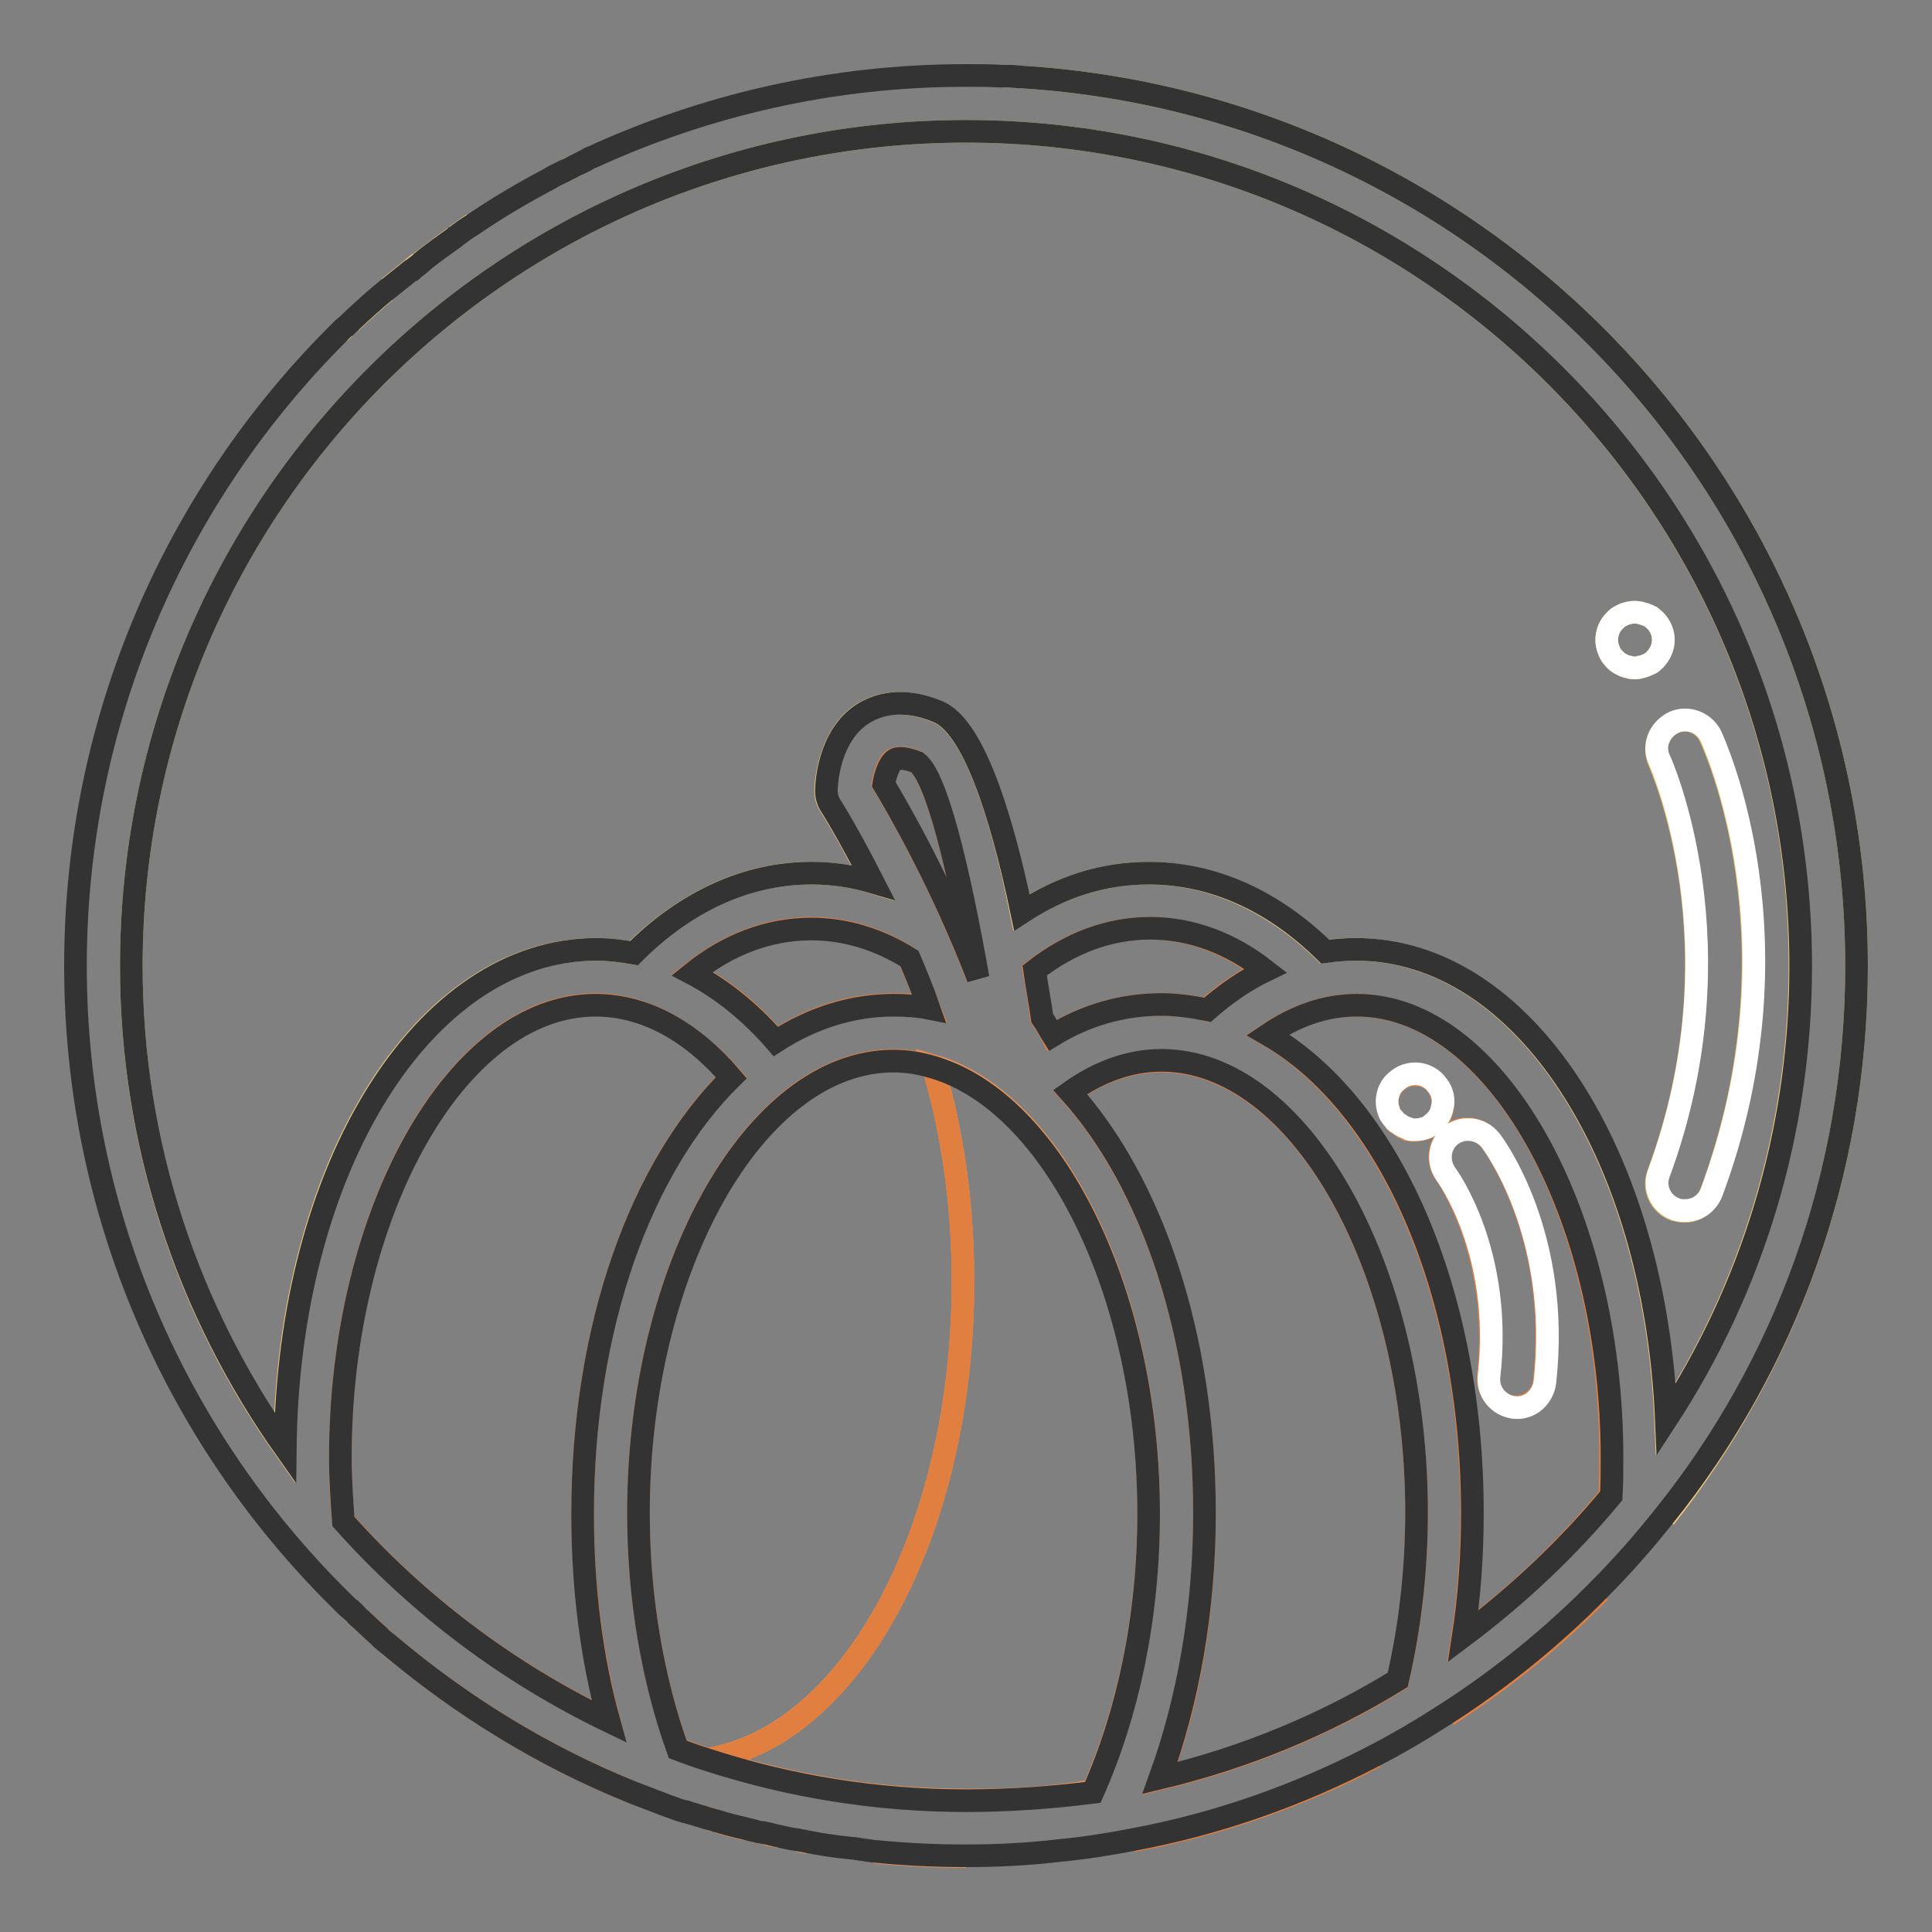 <?xml version="1.0" encoding="utf-8"?>
<!-- Svg Vector Icons : http://www.onlinewebfonts.com/icon -->
<!DOCTYPE svg PUBLIC "-//W3C//DTD SVG 1.1//EN" "http://www.w3.org/Graphics/SVG/1.1/DTD/svg11.dtd">
<svg version="1.1" xmlns="http://www.w3.org/2000/svg" xmlns:xlink="http://www.w3.org/1999/xlink" x="0px" y="0px" viewBox="0 0 256 256" enable-background="new 0 0 256 256" xml:space="preserve">
<rect x="0" y="0" width="256" height="256" fill="#808080" stroke="none"/>
<g> <path stroke-width="3" fill-opacity="0" stroke="#f1ca79"  d="M246,128c0,27.6-9.5,53-25.4,73.1C236.5,181,246,155.6,246,128c0-62.7-48.9-114-110.7-117.8 C197.1,14,246,65.3,246,128z M60.3,31.3c0.8-0.5,1.5-1.1,2.3-1.6C61.8,30.3,61.1,30.8,60.3,31.3z"/> <path stroke-width="3" fill-opacity="0" stroke="#f1ca79"  d="M37.7,191.9c0.4-37.2,18.3-66.1,41.2-66.1c1.7,0,3.4,0.2,5,0.5c6.8-6.7,14.8-10.6,23.5-10.6 c2.8,0,5.6,0.4,8.2,1.2c-3.1-6.2-5.5-10-5.6-10.1c-0.4-0.6-0.6-1.3-0.6-2c0-0.7,0.3-7.2,4.8-10.2c1.9-1.2,5.1-2.3,10-0.3 c4.6,1.9,8.3,12.7,11.1,26.6c5.2-3.3,10.8-5.2,16.8-5.2c8.6,0,16.6,3.8,23.4,10.4c1.3-0.2,2.7-0.3,4.1-0.3 c22.1,0,39.6,27,41.1,62.3c11.3-17.3,17.8-38,17.8-60.1C238.6,67,189,17.4,128,17.4C67,17.4,17.4,67,17.4,128 C17.4,151.8,24.9,173.8,37.7,191.9L37.7,191.9z M221.7,95.8c1.8-0.9,4-0.1,4.9,1.8c0.5,1.1,12.5,27.1,0.1,60.5 c-0.6,1.5-2,2.4-3.5,2.4c-0.4,0-0.9-0.1-1.3-0.2c-1.9-0.7-2.9-2.8-2.2-4.7c11.3-30.3,0.2-54.5,0.1-54.8 C219,98.9,219.8,96.7,221.7,95.8L221.7,95.8z M214,82.2c0.1-0.2,0.3-0.3,0.6-0.5c0.2-0.1,0.4-0.2,0.6-0.3c0.2-0.1,0.4-0.1,0.7-0.2 c0.5-0.1,1-0.1,1.4,0l0.7,0.2c0.3,0.1,0.4,0.2,0.7,0.3c0.2,0.1,0.4,0.3,0.6,0.5c0.7,0.7,1.1,1.6,1.1,2.6c0,0.5-0.1,1-0.3,1.4 c-0.2,0.4-0.5,0.8-0.8,1.2c-0.2,0.2-0.4,0.3-0.6,0.5c-0.2,0.1-0.4,0.2-0.7,0.3c-0.2,0.1-0.4,0.1-0.7,0.2c-0.3,0.1-0.5,0.1-0.7,0.1 c-0.2,0-0.5,0-0.7-0.1c-0.3,0-0.5-0.1-0.7-0.2c-0.2-0.1-0.4-0.2-0.6-0.3c-0.2-0.1-0.4-0.3-0.6-0.5c-0.4-0.3-0.6-0.7-0.8-1.2 c-0.2-0.5-0.3-0.9-0.3-1.4C212.9,83.8,213.3,82.8,214,82.2z M54.6,35.6c0.3-0.3,0.7-0.5,1-0.8C55.3,35,55,35.3,54.6,35.6z  M75.1,22.5c0.5-0.2,0.9-0.5,1.4-0.7C76.1,22,75.6,22.2,75.1,22.5z M132.8,10.1c0.4,0,0.7,0,1.1,0 C133.6,10.1,133.2,10.1,132.8,10.1z M55.8,34.7c1.4-1.1,2.9-2.2,4.4-3.3C58.7,32.5,57.2,33.6,55.8,34.7z M46.5,42.7 c1.5-1.4,3-2.8,4.6-4.1C49.5,39.9,48,41.2,46.5,42.7z M45,44.1c0.2-0.2,0.4-0.4,0.6-0.6L45,44.1z M51.5,38.1c1-0.8,2-1.6,3-2.4 C53.5,36.5,52.5,37.3,51.5,38.1z"/> <path stroke-width="3" fill-opacity="0" stroke="#e17f41"  d="M152.3,123c-5.5,0-10.7,2-15.3,5.6c0.4,2.1,0.7,4.2,1,6.3c0.5,0.8,1,1.5,1.4,2.3c4.5-2.7,9.3-4.1,14.4-4.1 c2.1,0,4.1,0.2,6,0.7c2.4-2.1,5-3.9,7.7-5.2C163,125.1,157.8,123,152.3,123L152.3,123z M191.8,227.3c7.3-4.7,14.1-10.2,20.2-16.4 C205.9,217.1,199.1,222.6,191.8,227.3z M179.7,133.2c-4.1,0-8.1,1.4-11.8,3.9c15.9,9.2,27.1,33.8,27.1,63.4 c0,5.7-0.4,11.1-1.2,16.3c7.2-5.4,13.8-11.6,19.5-18.6c0.1-1.7,0.1-3.4,0.1-5.1C213.5,160.6,198.1,133.2,179.7,133.2L179.7,133.2z  M185.8,149.3c-0.2-0.1-0.4-0.3-0.6-0.4c-0.2-0.2-0.4-0.3-0.5-0.5c-0.3-0.4-0.6-0.8-0.7-1.2c-0.1-0.5-0.2-0.9-0.2-1.4 c0.1-1,0.6-1.9,1.3-2.5c1.1-1,2.8-1.1,4.1-0.5c0.4,0.2,0.8,0.5,1.1,0.9c0.6,0.8,0.9,1.7,0.9,2.7c0,0.5-0.1,0.9-0.4,1.4 c-0.2,0.4-0.5,0.8-0.9,1.1c-0.4,0.3-0.8,0.6-1.2,0.7c-0.5,0.1-1,0.2-1.5,0.2c-0.2,0-0.5-0.1-0.7-0.1 C186.2,149.5,186,149.5,185.8,149.3z M204.6,183.1c-0.2,2-2,3.4-4,3.3c0,0-0.1,0-0.1,0c-2-0.2-3.5-2.1-3.3-4.1 c1.8-16.5-5.7-26.7-5.7-26.8c-1.2-1.6-0.9-3.9,0.7-5.2c1.6-1.2,3.9-0.9,5.2,0.7C197.8,151.6,206.8,163.6,204.6,183.1L204.6,183.1z  M107.5,123c-5.7,0-11,2.1-15.8,5.9c4,2.1,7.8,5.1,11.1,9c4.8-3.1,10-4.8,15.6-4.8c1.6,0,3.2,0.1,4.7,0.4c-0.9-2.3-1.8-4.5-2.7-6.6 C116.5,124.4,112.1,123,107.5,123z M51.5,217.9c9.6,8.1,20.4,14.8,32.3,19.6C72,232.7,61.1,226,51.5,217.9z M80.7,228 c-2.2-8.4-3.5-17.7-3.5-27.5c0-24.8,7.8-46.1,19.7-57.8c-5.3-6-11.5-9.6-18-9.6c-18.3,0-33.8,27.4-33.8,59.9c0,2.9,0.1,5.7,0.4,8.5 C55.3,212.6,67.2,221.6,80.7,228L80.7,228z M47.3,214.1c0.9,0.8,1.7,1.6,2.6,2.4C49.1,215.7,48.2,214.9,47.3,214.1z M51.1,217.5 c-0.2-0.2-0.4-0.3-0.6-0.5C50.7,217.2,50.9,217.3,51.1,217.5z M150.1,243.9c11.4-2.1,22.1-5.9,32.1-11.1 C172.2,238,161.4,241.8,150.1,243.9z"/> <path stroke-width="3" fill-opacity="0" stroke="#e17f41"  d="M187.7,200.5c0-32.5-15.5-59.9-33.8-59.9c-4.3,0-8.4,1.5-12.1,4.2c10.8,12,17.8,32.3,17.8,55.8 c0,13-2.1,25-5.9,35.1c11.3-2.7,21.9-7.1,31.5-13C186.8,215.8,187.7,208.3,187.7,200.5z"/> <path stroke-width="3" fill-opacity="0" stroke="#ffffff"  d="M192.3,150.4c-1.6,1.2-1.9,3.5-0.7,5.2c0.1,0.1,7.6,10.3,5.7,26.8c-0.2,2,1.2,3.8,3.3,4.1c0,0,0.1,0,0.1,0 c2,0.2,3.7-1.3,4-3.3c2.2-19.6-6.8-31.6-7.2-32.1C196.2,149.5,193.9,149.2,192.3,150.4L192.3,150.4z M187.2,149.7 c0.5,0,1,0,1.5-0.2c0.5-0.1,0.9-0.4,1.2-0.7c0.4-0.3,0.7-0.7,0.9-1.1c0.2-0.4,0.3-0.9,0.4-1.4c0.1-1-0.2-1.9-0.9-2.7 c-0.3-0.4-0.7-0.7-1.1-0.9c-1.3-0.7-3-0.5-4.1,0.5c-0.8,0.6-1.2,1.5-1.3,2.5c0,0.5,0,1,0.2,1.4c0.1,0.5,0.4,0.9,0.7,1.2 c0.1,0.2,0.3,0.4,0.5,0.5c0.2,0.1,0.4,0.3,0.6,0.4c0.2,0.1,0.4,0.2,0.7,0.3C186.7,149.7,187,149.7,187.2,149.7z"/> <path stroke-width="3" fill-opacity="0" stroke="#e17f41"  d="M121.4,100.9c-1.3-0.5-2.4-0.6-3-0.3c-0.7,0.5-1.2,2-1.4,3.2c1.9,3.2,7.6,13,12.5,25.7 C126.9,114.3,124,102.8,121.4,100.9z"/> <path stroke-width="3" fill-opacity="0" stroke="#e89156"  d="M113,245.1C113,245.1,113,245.1,113,245.1C113,245,113,245.1,113,245.1z M93.7,240.9 c0.4,0.1,0.7,0.2,1.1,0.3C94.5,241.2,94.1,241.1,93.7,240.9z M95.1,241.4c1.3,0.4,2.5,0.7,3.8,1C97.6,242.1,96.4,241.7,95.1,241.4z  M105.9,243.9c0.3,0.1,0.7,0.1,1,0.2C106.6,244.1,106.2,244,105.9,243.9z M101.6,243c0.6,0.1,1.1,0.3,1.7,0.4 C102.7,243.3,102.2,243.2,101.6,243z M101.1,242.9c-0.4-0.1-0.7-0.2-1-0.2C100.4,242.8,100.8,242.8,101.1,242.9z M128,246 c-4.1,0-8.1-0.2-12.1-0.6C119.9,245.8,123.9,246,128,246L128,246z M144.8,237.3c4.6-10.3,7.4-23.1,7.4-36.9 c0-29.3-12.6-54.6-28.6-59.2c2.6,8.6,4,18.3,4,28.6c0,33.1-14.8,60.2-33.8,63.3c10.8,3.5,22.3,5.4,34.2,5.4 C133.7,238.6,139.3,238.2,144.8,237.3L144.8,237.3z"/> <path stroke-width="3" fill-opacity="0" stroke="#e17f41"  d="M127.6,169.9c0-10.3-1.4-20-4-28.6c-1.7-0.5-3.5-0.8-5.2-0.8c-18.3,0-33.8,27.4-33.8,59.9 c0,11.4,1.9,22.2,5.2,31.3c1.3,0.5,2.7,1,4,1.4C112.8,230.1,127.6,202.9,127.6,169.9L127.6,169.9z"/> <path stroke-width="3" fill-opacity="0" stroke="#333333"  d="M45,211.9c0.2,0.2,0.4,0.4,0.6,0.6c0.3,0.3,0.6,0.6,0.9,0.8c0.3,0.3,0.6,0.5,0.8,0.8 c0.9,0.8,1.7,1.6,2.6,2.4c0.2,0.2,0.4,0.3,0.5,0.5c0.2,0.2,0.4,0.3,0.6,0.5c0.2,0.1,0.3,0.3,0.5,0.4c9.6,8.1,20.4,14.8,32.3,19.6 c1.6,0.6,3.1,1.2,4.7,1.8c0.2,0.1,0.4,0.1,0.6,0.2c0.5,0.2,1,0.4,1.5,0.5c0.1,0.1,0.3,0.1,0.4,0.1c0.5,0.2,1.1,0.3,1.6,0.5l0.4,0.1 c0.2,0.1,0.4,0.1,0.6,0.2c0.4,0.1,0.7,0.2,1.1,0.3c0.1,0,0.2,0.1,0.3,0.1c1.3,0.4,2.5,0.7,3.8,1c0.4,0.1,0.8,0.2,1.2,0.3 c0.3,0.1,0.7,0.2,1,0.2c0.2,0,0.3,0.1,0.5,0.1c0.6,0.1,1.1,0.3,1.7,0.4c0.9,0.2,1.7,0.4,2.6,0.5c0.3,0.1,0.7,0.1,1,0.2 c2,0.4,4,0.7,6.1,0.9c0,0,0,0,0.1,0c0.2,0,0.5,0.1,0.7,0.1c0.4,0.1,0.9,0.1,1.3,0.2c0.3,0,0.5,0.1,0.8,0.1c4,0.4,8,0.6,12.1,0.6 c4.2,0,8.4-0.2,12.5-0.7c3.2-0.3,6.4-0.8,9.5-1.4c11.4-2.1,22.1-5.9,32.1-11.1c3.3-1.7,6.5-3.6,9.6-5.6 c7.3-4.7,14.1-10.2,20.2-16.4c3.1-3.1,6-6.4,8.7-9.8C236.5,181,246,155.6,246,128c0-62.7-48.9-114-110.7-117.8 c-0.5,0-0.9-0.1-1.4-0.1c-0.4,0-0.7,0-1.1,0c-1.6-0.1-3.2-0.1-4.8-0.1c-17.7,0-34.4,3.9-49.5,10.8c-0.3,0.1-0.5,0.2-0.8,0.4 c-0.4,0.2-0.8,0.4-1.2,0.6c-0.5,0.2-0.9,0.5-1.4,0.7c-0.8,0.4-1.7,0.8-2.5,1.3c-3.4,1.8-6.8,3.8-10,6c0,0,0,0,0,0 c-0.8,0.5-1.5,1-2.3,1.6c0,0-0.1,0.1-0.1,0.1c-1.5,1.1-3,2.1-4.4,3.3l-0.1,0.1c-0.3,0.3-0.7,0.5-1,0.8c-0.1,0-0.1,0.1-0.2,0.1 c-1,0.8-2,1.6-3,2.4c-0.2,0.1-0.3,0.3-0.5,0.4c-1.6,1.3-3.1,2.7-4.6,4.1c-0.3,0.3-0.6,0.6-0.9,0.8c-0.2,0.2-0.4,0.4-0.6,0.6 C23.4,65.5,10,95.2,10,128S23.4,190.5,45,211.9z M153.9,133.1c-5.1,0-10,1.4-14.4,4.1c-0.5-0.8-0.9-1.6-1.4-2.3 c-0.3-2.1-0.7-4.2-1-6.3c4.6-3.6,9.8-5.6,15.3-5.6c5.5,0,10.7,2,15.3,5.6c-2.7,1.3-5.3,3.1-7.7,5.2 C158,133.4,155.9,133.1,153.9,133.1L153.9,133.1z M129.6,129.6c-4.9-12.7-10.6-22.5-12.5-25.7c0.2-1.2,0.7-2.7,1.4-3.2 c0.5-0.4,1.7-0.2,3,0.3C124,102.8,126.9,114.3,129.6,129.6z M123.1,133.6c-1.5-0.3-3.1-0.4-4.7-0.4c-5.5,0-10.8,1.7-15.6,4.8 c-3.3-3.8-7.1-6.9-11.1-9c4.7-3.8,10.1-5.9,15.8-5.9c4.6,0,9,1.4,13,3.9C121.4,129.1,122.3,131.3,123.1,133.6z M45.5,201.6 c-0.2-2.8-0.4-5.6-0.4-8.5c0-32.5,15.5-59.9,33.8-59.9c6.6,0,12.8,3.5,18,9.6c-11.9,11.7-19.7,32.9-19.7,57.8 c0,9.9,1.2,19.2,3.5,27.5C67.2,221.6,55.3,212.6,45.5,201.6L45.5,201.6z M128,238.6c-11.9,0-23.4-1.9-34.2-5.4 c-1.3-0.4-2.7-0.9-4-1.4c-3.3-9.2-5.2-20-5.2-31.3c0-32.5,15.5-59.9,33.8-59.9c1.8,0,3.5,0.3,5.2,0.8c15.9,4.6,28.6,29.8,28.6,59.2 c0,13.8-2.8,26.6-7.4,36.9C139.3,238.2,133.7,238.6,128,238.6z M153.7,235.6c3.7-10.2,5.9-22.2,5.9-35.1c0-23.5-7-43.8-17.8-55.8 c3.8-2.7,7.9-4.2,12.1-4.2c18.3,0,33.8,27.4,33.8,59.9c0,7.8-0.9,15.3-2.5,22.2C175.6,228.5,165,232.9,153.7,235.6z M193.9,216.8 c0.8-5.2,1.2-10.7,1.2-16.3c0-29.6-11.1-54.2-27.1-63.4c3.7-2.5,7.6-3.9,11.8-3.9c18.3,0,33.8,27.4,33.8,59.9c0,1.7,0,3.4-0.1,5.1 C207.7,205.2,201.1,211.4,193.9,216.8L193.9,216.8z M128,17.4c61,0,110.6,49.6,110.6,110.6c0,22.2-6.5,42.8-17.8,60.1 c-1.5-35.3-19-62.3-41.1-62.3c-1.4,0-2.7,0.1-4.1,0.3c-6.7-6.6-14.7-10.4-23.4-10.4c-6,0-11.6,1.8-16.8,5.2 c-2.9-13.9-6.6-24.7-11.1-26.6c-4.8-2-8.1-0.9-10,0.3c-4.6,3-4.8,9.5-4.8,10.2c0,0.7,0.2,1.4,0.6,2c0.1,0.1,2.5,4,5.6,10.1 c-2.7-0.8-5.4-1.2-8.2-1.2c-8.7,0-16.8,3.9-23.5,10.6c-1.7-0.3-3.3-0.5-5-0.5c-22.8,0-40.8,28.9-41.2,66.1 c-12.8-18.1-20.4-40.1-20.4-63.9C17.4,67,67,17.4,128,17.4z"/> <path stroke-width="3" fill-opacity="0" stroke="#ffffff"  d="M219.9,100.7c0.1,0.2,11.1,24.5-0.1,54.8c-0.7,1.9,0.3,4,2.2,4.7c0.4,0.2,0.9,0.2,1.3,0.2 c1.5,0,2.9-0.9,3.5-2.4c12.4-33.3,0.4-59.4-0.1-60.5c-0.9-1.8-3.1-2.6-4.9-1.8C219.8,96.7,219,98.9,219.9,100.7L219.9,100.7z  M214,87.4c0.1,0.2,0.3,0.3,0.6,0.5c0.2,0.1,0.4,0.2,0.6,0.3c0.2,0.1,0.4,0.1,0.7,0.2c0.2,0.1,0.5,0.1,0.7,0.1c0.3,0,0.5,0,0.7-0.1 c0.2,0,0.4-0.1,0.7-0.2c0.3-0.1,0.4-0.2,0.7-0.3c0.2-0.1,0.4-0.3,0.6-0.5c0.3-0.3,0.6-0.7,0.8-1.2c0.2-0.5,0.3-0.9,0.3-1.4 c0-1-0.4-1.9-1.1-2.6c-0.2-0.2-0.4-0.3-0.6-0.5c-0.2-0.1-0.4-0.2-0.7-0.3l-0.7-0.2c-0.5-0.1-1-0.1-1.4,0c-0.3,0.1-0.5,0.1-0.7,0.2 c-0.2,0.1-0.4,0.2-0.6,0.3c-0.2,0.1-0.4,0.3-0.6,0.5c-0.7,0.7-1.1,1.6-1.1,2.6c0,0.5,0.1,1,0.3,1.4C213.3,86.6,213.6,87,214,87.4z" /></g>
</svg>